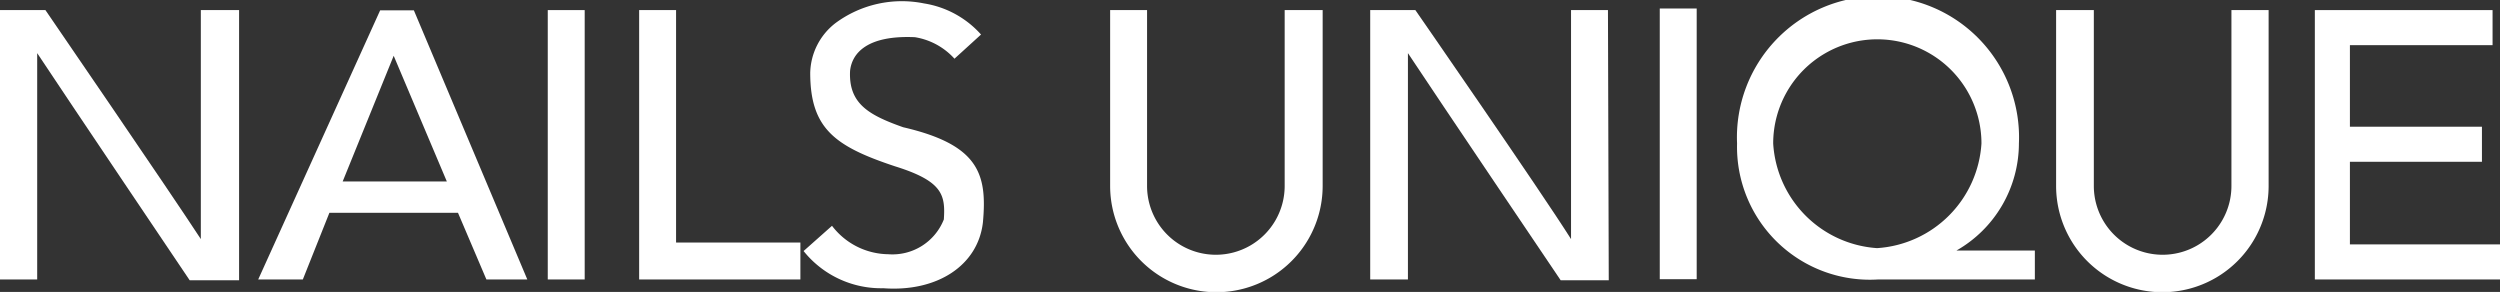 <svg xmlns="http://www.w3.org/2000/svg" viewBox="0 0 94.11 10.99"><rect x="0" y="0" width="94.11" height="10.99" fill="#333333" stroke="none"/><defs><style>.cls-1{fill:#fff;}</style></defs><g id="レイヤー_2" data-name="レイヤー 2"><g id="レイヤー_1-2" data-name="レイヤー 1"><polygon class="cls-1" points="88.46 9.2 88.46 6.09 93.43 6.09 93.43 4.77 88.46 4.77 88.46 1.7 93.83 1.7 93.83 0.38 87.14 0.38 87.14 10.52 94.11 10.52 94.11 9.2 88.46 9.2"/><path class="cls-1" d="M84,.38V7a2.59,2.59,0,0,1-5.18,0V.38H77.4V7a4,4,0,0,0,8,0V.38Z"/><path class="cls-1" d="M48.36.38V7a2.59,2.59,0,0,1-5.18,0V.38H41.79V7a4,4,0,0,0,8,0V.38Z"/><path class="cls-1" d="M73.65,9.43A4.65,4.65,0,0,0,76,5.4a5.31,5.31,0,1,0-10.61,0,5,5,0,0,0,5.31,5.12H76.6V9.43Zm-3-.09A4.2,4.2,0,0,1,66.75,5.4a3.92,3.92,0,1,1,7.84,0A4.21,4.21,0,0,1,70.67,9.34Z"/><rect class="cls-1" x="62.48" y="0.32" width="1.39" height="10.19"/><path class="cls-1" d="M60.53.38H59.14V9C58,7.19,53.28.38,53.28.38h-1.7V10.52H53V2c1.07,1.62,5.75,8.55,5.75,8.55h1.81Z"/><path class="cls-1" d="M9,.38H7.56V9C6.38,7.19,1.71.38,1.71.38H0V10.52H1.4V2c1.07,1.62,5.74,8.55,5.74,8.55H9Z"/><path class="cls-1" d="M31.45.87a2.43,2.43,0,0,0-.95,1.87c0,2.1.93,2.77,3.19,3.52,1.8.56,1.9,1.08,1.84,2a2.08,2.08,0,0,1-2.1,1.31A2.7,2.7,0,0,1,31.32,8.5l-1.07.95a3.74,3.74,0,0,0,3,1.4C35.27,11,36.81,10,37,8.38c.17-1.83-.15-2.93-3-3.59-1.3-.46-2.06-.89-2-2.12.07-.68.66-1.35,2.44-1.27a2.55,2.55,0,0,1,1.49.81l1-.91A3.63,3.63,0,0,0,34.79.13,4.2,4.2,0,0,0,31.45.87Z"/><path class="cls-1" d="M24.06.38V10.52h6.07V9.13H25.45V.38Z"/><rect class="cls-1" x="20.62" y="0.38" width="1.39" height="10.14"/><path class="cls-1" d="M18.31,10.52h1.54L15.58.39H14.31L9.72,10.52H11.4l1-2.51h4.84ZM12.9,6.83,14.82,2.1l2,4.73Z"/></g></g></svg>